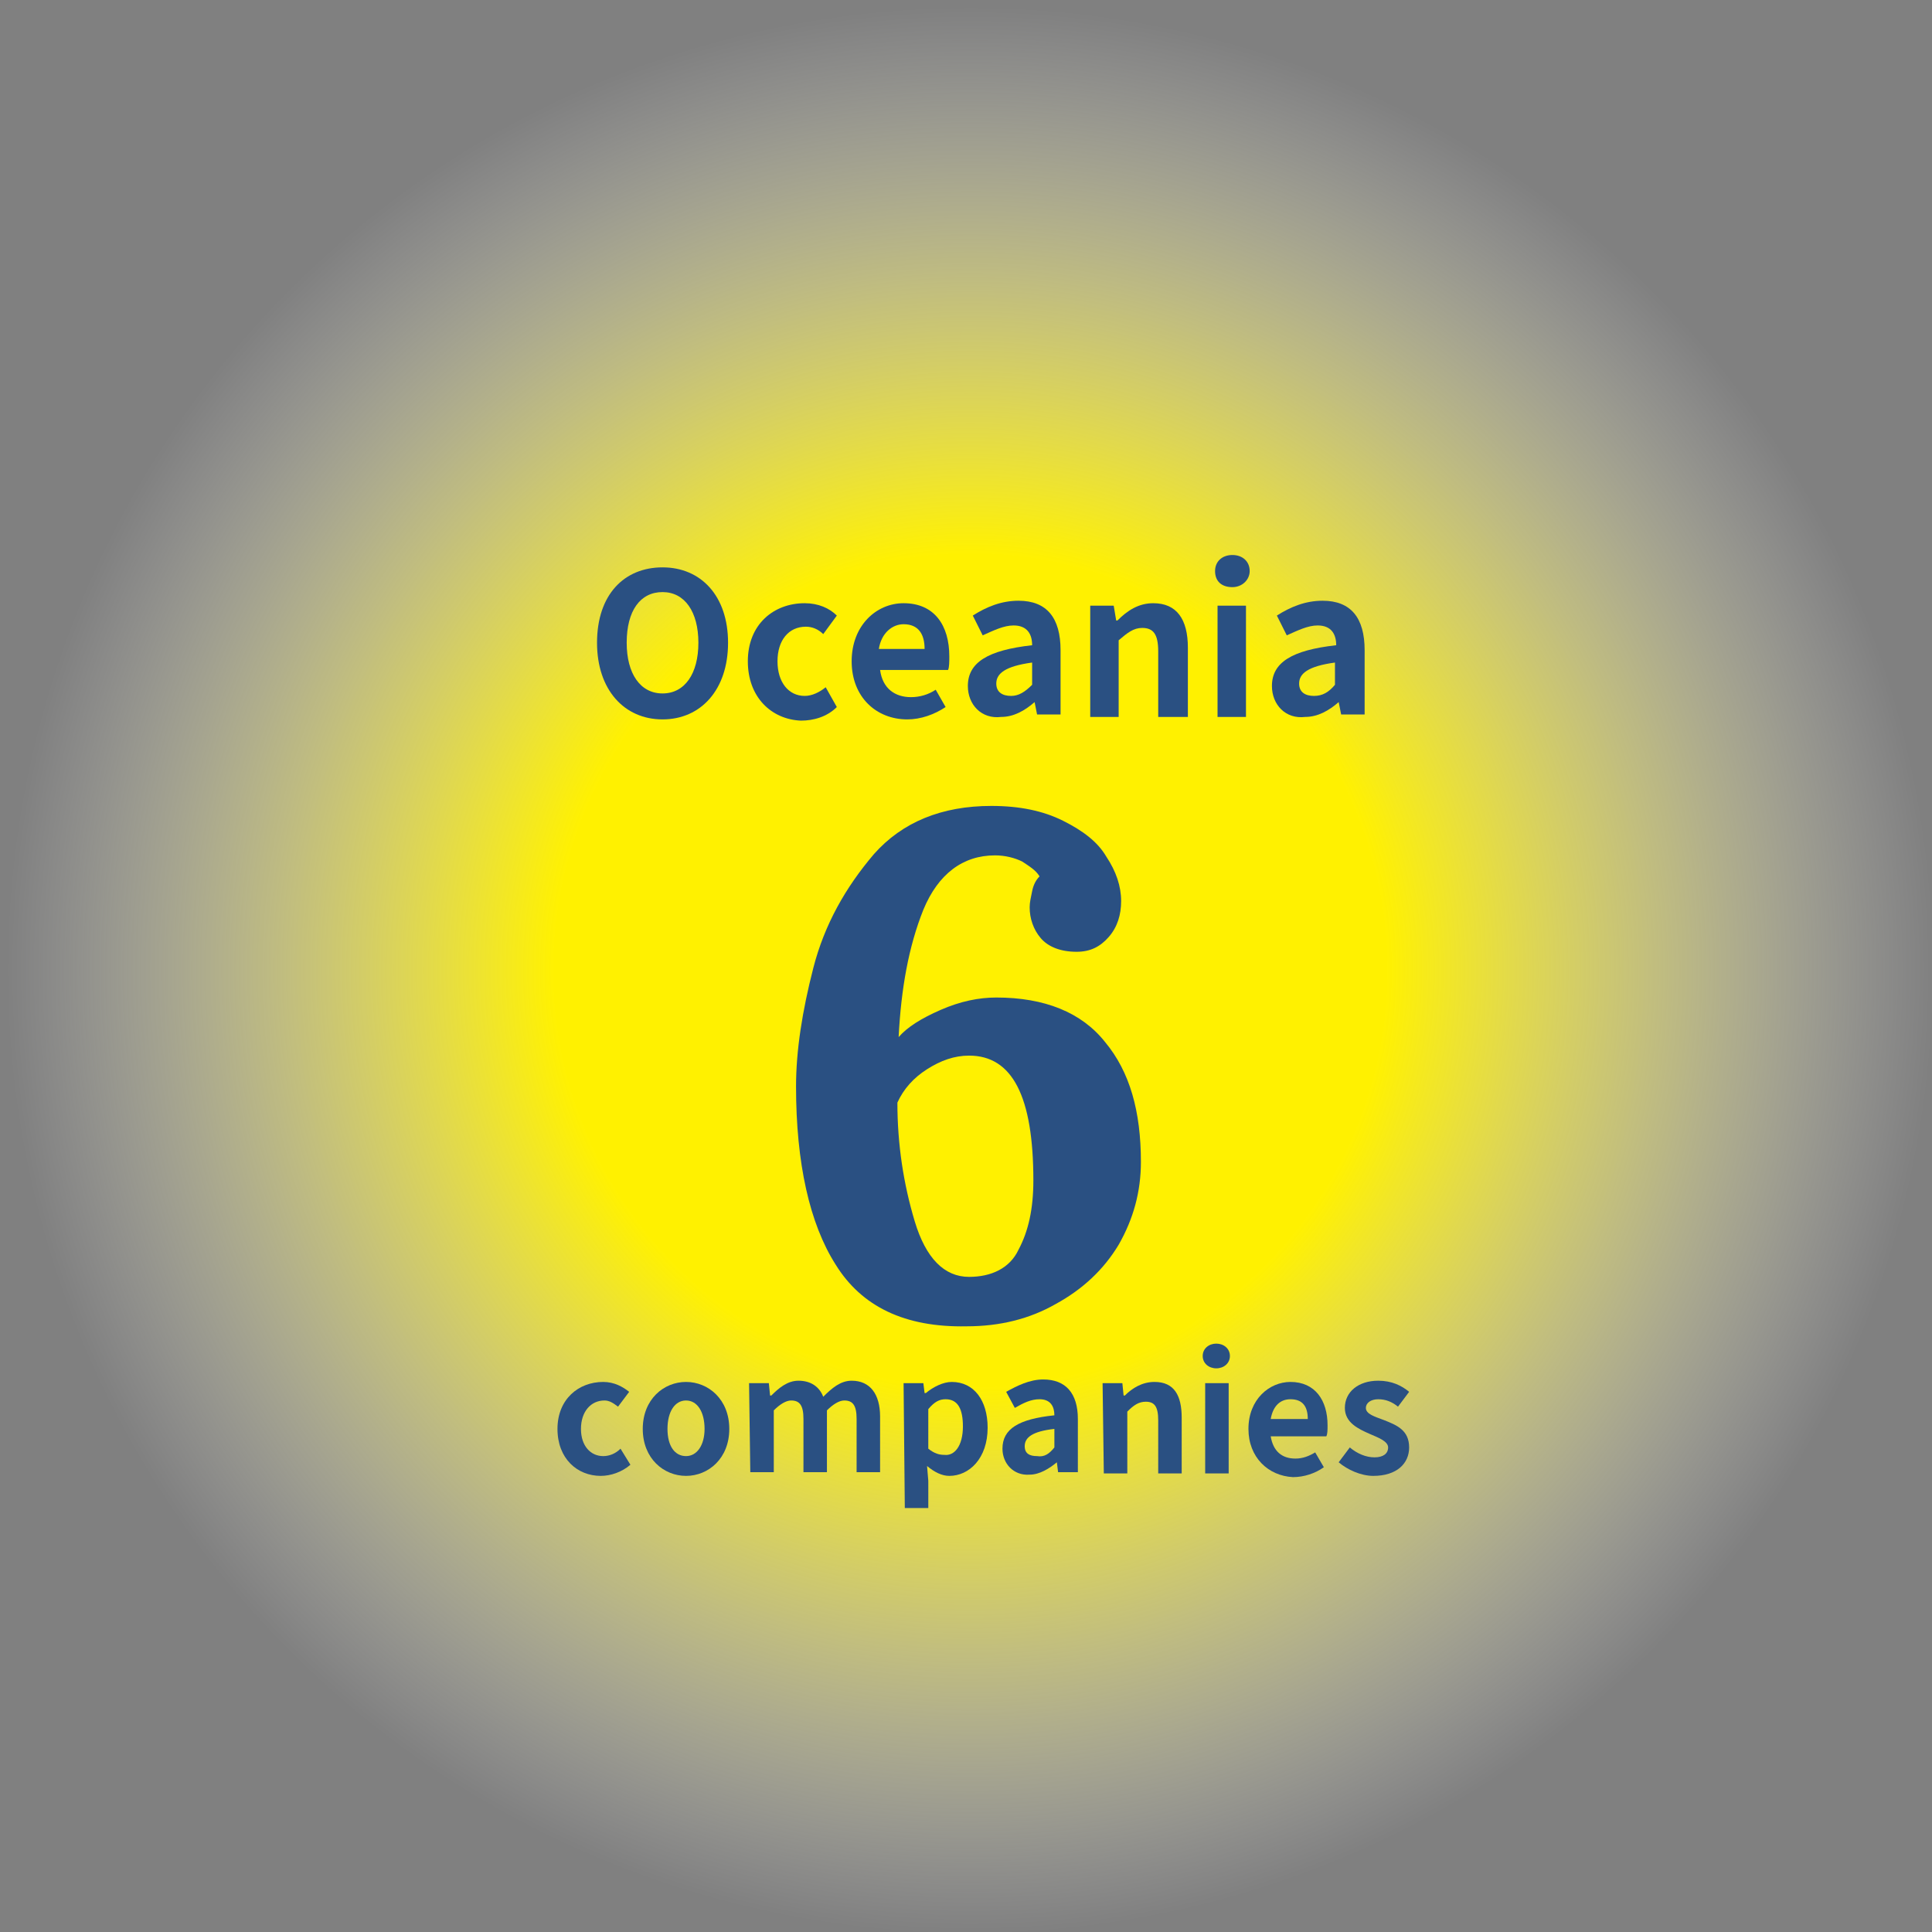 <?xml version="1.0" encoding="utf-8"?>
<!-- Generator: Adobe Illustrator 24.1.0, SVG Export Plug-In . SVG Version: 6.00 Build 0)  -->
<svg version="1.1" id="レイヤー_1" xmlns="http://www.w3.org/2000/svg" xmlns:xlink="http://www.w3.org/1999/xlink" x="0px"
	 y="0px" viewBox="0 0 156.3 156.3" style="enable-background:new 0 0 156.3 156.3;" xml:space="preserve">
<rect x="0" y="0" width="156.3" height="156.3" fill="#808080" stroke="none"/>
<style type="text/css">
	.st0{fill:url(#SVGID_1_);}
	.st1{fill:#2A5082;}
</style>
<radialGradient id="SVGID_1_" cx="78.5" cy="79.5" r="78.1" gradientTransform="matrix(1 0 0 -1 0 158)" gradientUnits="userSpaceOnUse">
	<stop  offset="0.431" style="stop-color:#FFF100"/>
	<stop  offset="1" style="stop-color:#FFFFFF;stop-opacity:0"/>
</radialGradient>
<circle class="st0" cx="78.5" cy="78.5" r="78.1"/>
<g>
	<path class="st1" d="M45.1,115.6c0-2.4,1.7-3.8,3.7-3.8c0.9,0,1.6,0.4,2.1,0.8l-0.9,1.2c-0.4-0.3-0.7-0.5-1.1-0.5
		c-1.1,0-1.9,0.9-1.9,2.3s0.8,2.2,1.8,2.2c0.5,0,1-0.2,1.4-0.6l0.8,1.3c-0.7,0.6-1.6,0.9-2.4,0.9C46.7,119.4,45.1,118,45.1,115.6z"
		/>
	<path class="st1" d="M52,115.6c0-2.4,1.7-3.8,3.5-3.8s3.5,1.4,3.5,3.8s-1.7,3.8-3.5,3.8S52,118,52,115.6z M57,115.6
		c0-1.4-0.6-2.3-1.5-2.3s-1.5,0.9-1.5,2.3s0.6,2.2,1.5,2.2S57,116.9,57,115.6z"/>
	<path class="st1" d="M60.6,111.9h1.6l0.1,1h0.1c0.6-0.6,1.3-1.2,2.2-1.2c1,0,1.7,0.5,2,1.3c0.7-0.7,1.4-1.3,2.3-1.3
		c1.5,0,2.3,1.1,2.3,2.9v4.5h-1.9v-4.3c0-1.1-0.3-1.5-1-1.5c-0.4,0-0.9,0.3-1.4,0.8v5H65v-4.3c0-1.1-0.3-1.5-1-1.5
		c-0.4,0-0.9,0.3-1.4,0.8v5h-1.9L60.6,111.9L60.6,111.9z"/>
	<path class="st1" d="M73.1,111.9h1.6l0.1,0.8h0.1c0.6-0.5,1.4-0.9,2.1-0.9c1.8,0,2.9,1.5,2.9,3.7c0,2.5-1.5,3.9-3.1,3.9
		c-0.6,0-1.2-0.3-1.8-0.8l0.1,1.2v2.2h-1.9L73.1,111.9L73.1,111.9z M77.9,115.4c0-1.4-0.4-2.2-1.4-2.2c-0.5,0-0.9,0.2-1.4,0.8v3.2
		c0.5,0.4,0.9,0.5,1.3,0.5C77.2,117.8,77.9,117,77.9,115.4z"/>
	<path class="st1" d="M81.1,117.2c0-1.6,1.3-2.4,4.2-2.7c0-0.7-0.3-1.3-1.2-1.3c-0.7,0-1.3,0.3-2,0.7l-0.7-1.3c0.9-0.5,1.9-1,3-1
		c1.8,0,2.8,1.1,2.8,3.2v4.3h-1.6l-0.1-0.8l0,0c-0.6,0.5-1.4,1-2.2,1C82,119.4,81.1,118.4,81.1,117.2z M85.3,117.1v-1.5
		c-1.8,0.2-2.4,0.7-2.4,1.4c0,0.6,0.4,0.8,1,0.8C84.5,117.9,84.9,117.6,85.3,117.1z"/>
	<path class="st1" d="M89.2,111.9h1.6l0.1,1H91c0.6-0.6,1.4-1.1,2.4-1.1c1.6,0,2.2,1.1,2.2,2.9v4.5h-1.9v-4.3c0-1.1-0.3-1.5-1-1.5
		c-0.6,0-1,0.3-1.5,0.8v5h-1.9L89.2,111.9L89.2,111.9z"/>
	<path class="st1" d="M97.3,109.7c0-0.6,0.5-1,1.1-1s1.1,0.4,1.1,1s-0.5,1-1.1,1S97.3,110.3,97.3,109.7z M97.5,111.9h1.9v7.3h-1.9
		V111.9z"/>
	<path class="st1" d="M101,115.6c0-2.4,1.7-3.8,3.4-3.8c2,0,3,1.5,3,3.5c0,0.4,0,0.7-0.1,0.9h-4.5c0.2,1.2,0.9,1.8,2,1.8
		c0.6,0,1.1-0.2,1.6-0.5l0.7,1.2c-0.7,0.5-1.6,0.8-2.5,0.8C102.6,119.4,101,117.9,101,115.6z M105.8,114.8c0-1-0.4-1.6-1.4-1.6
		c-0.8,0-1.4,0.5-1.6,1.6H105.8z"/>
	<path class="st1" d="M108.3,118.3l0.9-1.2c0.6,0.5,1.3,0.8,2,0.8s1.1-0.3,1.1-0.8s-0.8-0.8-1.5-1.1c-0.9-0.4-2-0.9-2-2.1
		c0-1.3,1.1-2.2,2.7-2.2c1.1,0,1.9,0.4,2.5,0.9l-0.9,1.2c-0.5-0.4-1-0.6-1.6-0.6s-1,0.3-1,0.7c0,0.5,0.7,0.7,1.5,1
		c1,0.4,2,0.8,2,2.2c0,1.3-1,2.3-2.9,2.3C110.1,119.4,109,118.9,108.3,118.3z"/>
</g>
<g>
	<g>
		<path class="st1" d="M48.3,52c0-3.9,2.2-6.1,5.3-6.1s5.3,2.3,5.3,6.1s-2.2,6.2-5.3,6.2S48.3,55.8,48.3,52z M56.5,52
			c0-2.5-1.1-4.1-2.9-4.1c-1.8,0-2.9,1.5-2.9,4.1c0,2.5,1.1,4.1,2.9,4.1S56.5,54.5,56.5,52z"/>
		<path class="st1" d="M60.5,53.5c0-3,2.1-4.7,4.6-4.7c1.1,0,2,0.4,2.6,1l-1.1,1.5c-0.4-0.4-0.9-0.6-1.4-0.6c-1.4,0-2.3,1.1-2.3,2.8
			s0.9,2.8,2.2,2.8c0.6,0,1.2-0.3,1.7-0.7l0.9,1.6c-0.8,0.8-1.9,1.1-2.9,1.1C62.4,58.2,60.5,56.4,60.5,53.5z"/>
		<path class="st1" d="M68.9,53.5c0-2.9,2-4.7,4.2-4.7c2.5,0,3.7,1.8,3.7,4.3c0,0.4,0,0.9-0.1,1.1h-5.5c0.2,1.5,1.2,2.2,2.5,2.2
			c0.7,0,1.4-0.2,2-0.6l0.8,1.4c-0.9,0.6-2,1-3.1,1C70.9,58.2,68.9,56.4,68.9,53.5z M74.8,52.5c0-1.2-0.5-2-1.7-2
			c-0.9,0-1.8,0.7-2,2H74.8z"/>
		<path class="st1" d="M78.3,55.5c0-1.9,1.6-2.9,5.2-3.3c0-0.9-0.4-1.6-1.5-1.6c-0.8,0-1.6,0.4-2.5,0.8l-0.8-1.6
			c1.1-0.7,2.3-1.2,3.7-1.2c2.3,0,3.4,1.4,3.4,4v5.2h-1.9l-0.2-1l0,0C82.9,57.5,82,58,81,58C79.4,58.2,78.3,57,78.3,55.5z
			 M83.5,55.4v-1.8c-2.2,0.3-2.9,0.9-2.9,1.7c0,0.7,0.5,1,1.2,1C82.4,56.3,82.9,56,83.5,55.4z"/>
		<path class="st1" d="M88.2,49h1.9l0.2,1.2h0.1c0.8-0.8,1.7-1.4,2.9-1.4c1.9,0,2.8,1.3,2.8,3.6V58h-2.4v-5.3c0-1.4-0.4-1.9-1.3-1.9
			c-0.7,0-1.2,0.4-1.9,1V58h-2.3C88.2,58,88.2,49,88.2,49z"/>
		<path class="st1" d="M98.3,46.2c0-0.8,0.6-1.3,1.4-1.3s1.4,0.5,1.4,1.3c0,0.7-0.6,1.3-1.4,1.3C98.8,47.5,98.3,47,98.3,46.2z
			 M98.5,49h2.3v9h-2.3V49z"/>
		<path class="st1" d="M102.9,55.5c0-1.9,1.6-2.9,5.2-3.3c0-0.9-0.4-1.6-1.5-1.6c-0.8,0-1.6,0.4-2.5,0.8l-0.8-1.6
			c1.1-0.7,2.3-1.2,3.7-1.2c2.3,0,3.4,1.4,3.4,4v5.2h-1.9l-0.2-1l0,0c-0.8,0.7-1.7,1.2-2.7,1.2C104,58.2,102.9,57,102.9,55.5z
			 M108,55.4v-1.8c-2.2,0.3-2.9,0.9-2.9,1.7c0,0.7,0.5,1,1.2,1C107,56.3,107.5,56,108,55.4z"/>
	</g>
</g>
<g>
	<path class="st1" d="M67.6,102.3c-2.1-3.3-3.2-8.2-3.2-14.4c0-2.9,0.5-6.1,1.4-9.6c0.9-3.5,2.6-6.5,4.9-9.2
		c2.3-2.6,5.5-3.9,9.5-3.9c2.3,0,4.2,0.4,5.8,1.2c1.6,0.8,2.8,1.7,3.5,2.9c0.8,1.2,1.2,2.4,1.2,3.6c0,1.1-0.3,2.1-1,2.9
		S88.2,77,87.1,77c-1.3,0-2.3-0.4-2.9-1.1c-0.6-0.7-0.9-1.6-0.9-2.5c0-0.4,0.1-0.8,0.2-1.3c0.1-0.5,0.3-0.9,0.6-1.2
		c-0.3-0.5-0.8-0.8-1.4-1.2c-0.6-0.3-1.4-0.5-2.2-0.5c-2.6,0-4.6,1.5-5.8,4.4c-1.2,3-1.8,6.4-2,10.3c0.7-0.8,1.8-1.5,3.4-2.2
		s3.1-1,4.5-1c3.9,0,6.9,1.2,8.8,3.6c2,2.4,2.9,5.6,2.9,9.7c0,2.4-0.6,4.6-1.8,6.7c-1.2,2-2.9,3.6-5.1,4.8c-2.1,1.2-4.5,1.8-7.2,1.8
		C73.2,107.4,69.7,105.7,67.6,102.3z M82.4,101.1c0.8-1.5,1.2-3.3,1.2-5.6c0-6.8-1.7-10.1-5.2-10.1c-1.2,0-2.3,0.4-3.4,1.1
		c-1.1,0.7-1.9,1.6-2.4,2.7c0,3.4,0.5,6.6,1.4,9.6c0.9,3,2.4,4.5,4.4,4.5C80.2,103.3,81.7,102.6,82.4,101.1z"/>
</g>
</svg>
